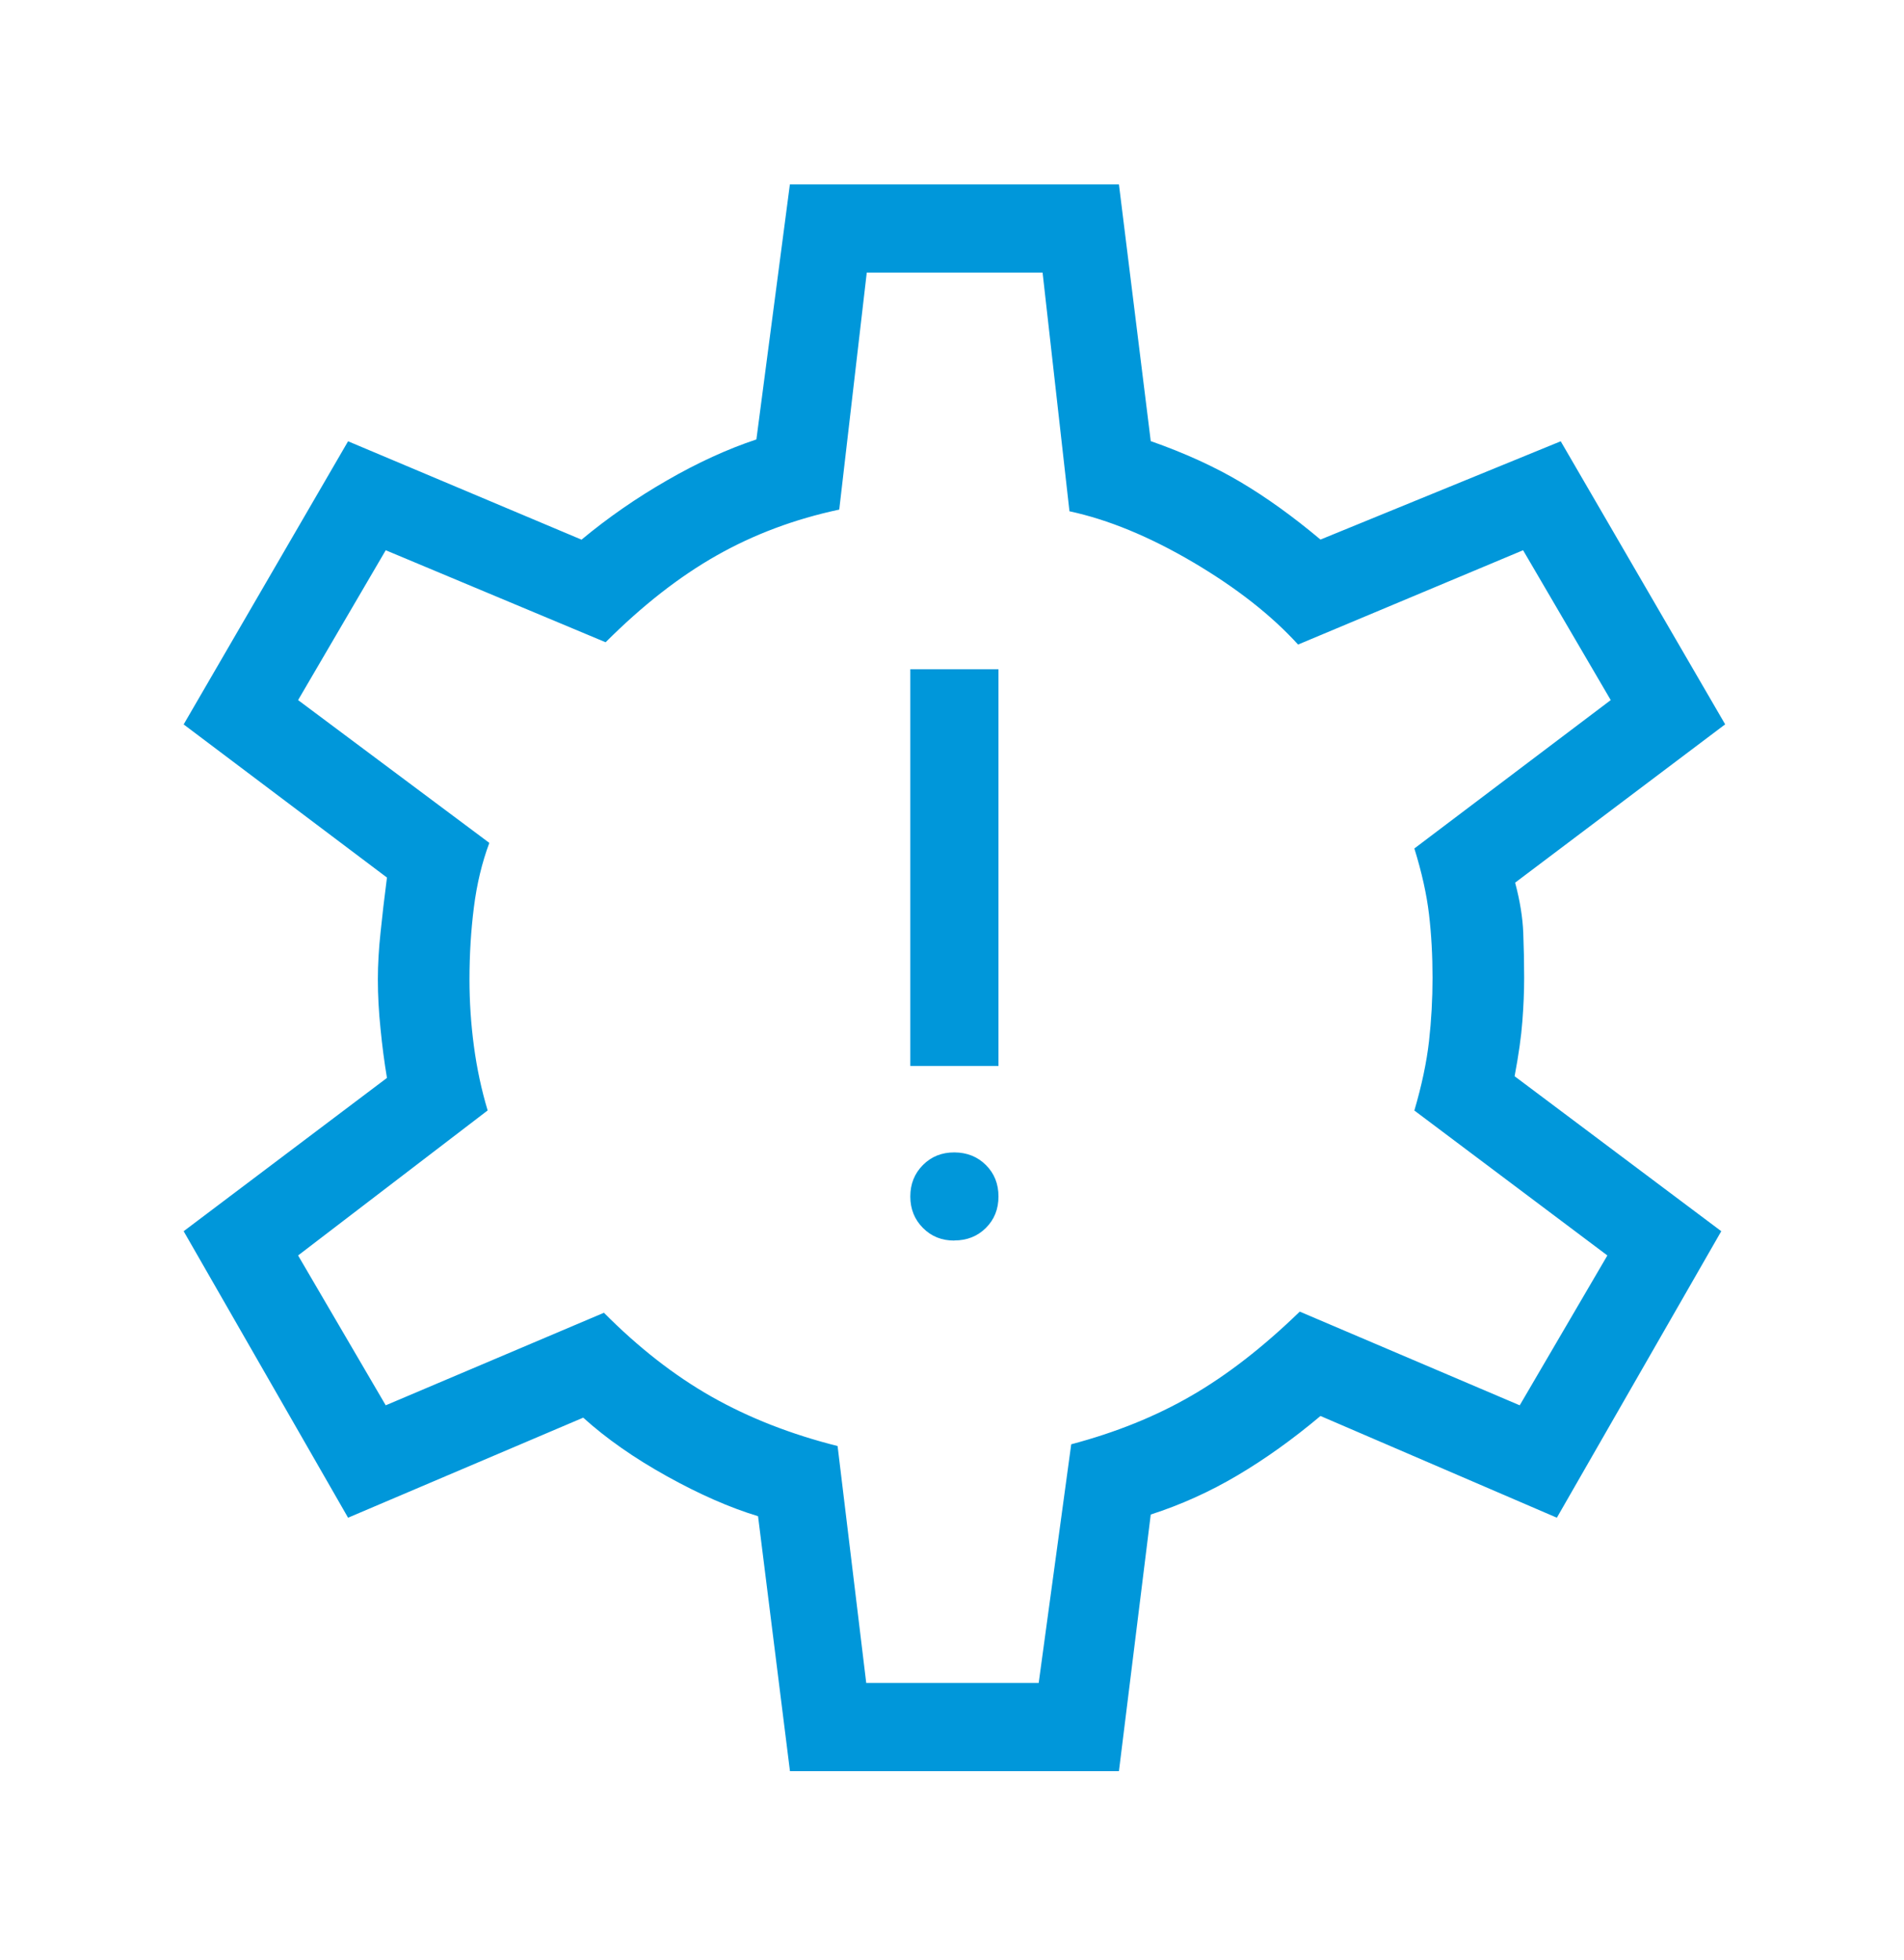 <?xml version="1.0" encoding="UTF-8"?> <svg xmlns="http://www.w3.org/2000/svg" width="68" height="70" viewBox="0 0 68 70" fill="none"><path d="M34.086 44.31C34.535 44.31 34.91 44.161 35.21 43.863C35.51 43.565 35.66 43.191 35.66 42.739C35.66 42.288 35.51 41.913 35.21 41.615C34.91 41.317 34.535 41.167 34.086 41.165C33.636 41.163 33.262 41.313 32.962 41.615C32.661 41.917 32.511 42.292 32.511 42.739C32.511 43.186 32.661 43.561 32.962 43.863C33.262 44.166 33.636 44.316 34.086 44.314M32.511 38.076H35.66V23.906H32.511V38.076ZM28.213 63.267L27.073 54.16C26.068 53.856 24.981 53.379 23.814 52.73C22.645 52.08 21.65 51.383 20.829 50.64L12.431 54.214L6.559 43.98L13.82 38.504C13.725 37.937 13.649 37.352 13.59 36.747C13.527 36.142 13.495 35.556 13.495 34.987C13.495 34.458 13.527 33.901 13.59 33.318C13.649 32.734 13.725 32.077 13.82 31.347L6.559 25.877L12.431 15.763L20.769 19.277C21.71 18.494 22.728 17.788 23.824 17.158C24.915 16.528 25.979 16.041 27.014 15.697L28.21 6.587H39.962L41.098 15.757C42.305 16.181 43.372 16.667 44.297 17.215C45.223 17.763 46.177 18.449 47.16 19.274L55.74 15.763L61.613 25.874L54.112 31.529C54.285 32.18 54.381 32.777 54.402 33.321C54.423 33.865 54.434 34.4 54.434 34.927C54.434 35.416 54.413 35.931 54.371 36.473C54.331 37.017 54.238 37.674 54.093 38.444L61.474 43.98L55.602 54.214L47.16 50.58C46.179 51.405 45.193 52.111 44.2 52.699C43.207 53.287 42.173 53.754 41.098 54.1L39.962 63.267H28.213ZM30.937 60.118H37.096L38.258 51.591C39.845 51.171 41.273 50.595 42.54 49.862C43.812 49.129 45.106 48.126 46.42 46.852L54.276 50.199L57.406 44.846L50.513 39.669C50.776 38.773 50.95 37.948 51.036 37.194C51.12 36.443 51.162 35.687 51.162 34.927C51.162 34.129 51.12 33.374 51.036 32.66C50.952 31.946 50.778 31.162 50.513 30.308L57.526 25.008L54.396 19.655L46.36 23.024C45.407 21.977 44.155 20.995 42.603 20.08C41.05 19.167 39.581 18.561 38.195 18.263L37.235 9.736H30.956L29.973 18.203C28.386 18.541 26.927 19.087 25.596 19.841C24.268 20.592 22.945 21.626 21.629 22.942L13.776 19.655L10.646 25.008L17.476 30.109C17.213 30.815 17.029 31.581 16.925 32.408C16.82 33.235 16.767 34.096 16.767 34.99C16.767 35.788 16.82 36.58 16.925 37.367C17.029 38.154 17.193 38.921 17.416 39.666L10.646 44.846L13.776 50.199L21.569 46.893C22.806 48.139 24.088 49.14 25.417 49.893C26.748 50.647 28.247 51.234 29.914 51.654L30.937 60.118Z" fill="#0097DA"></path></svg> 